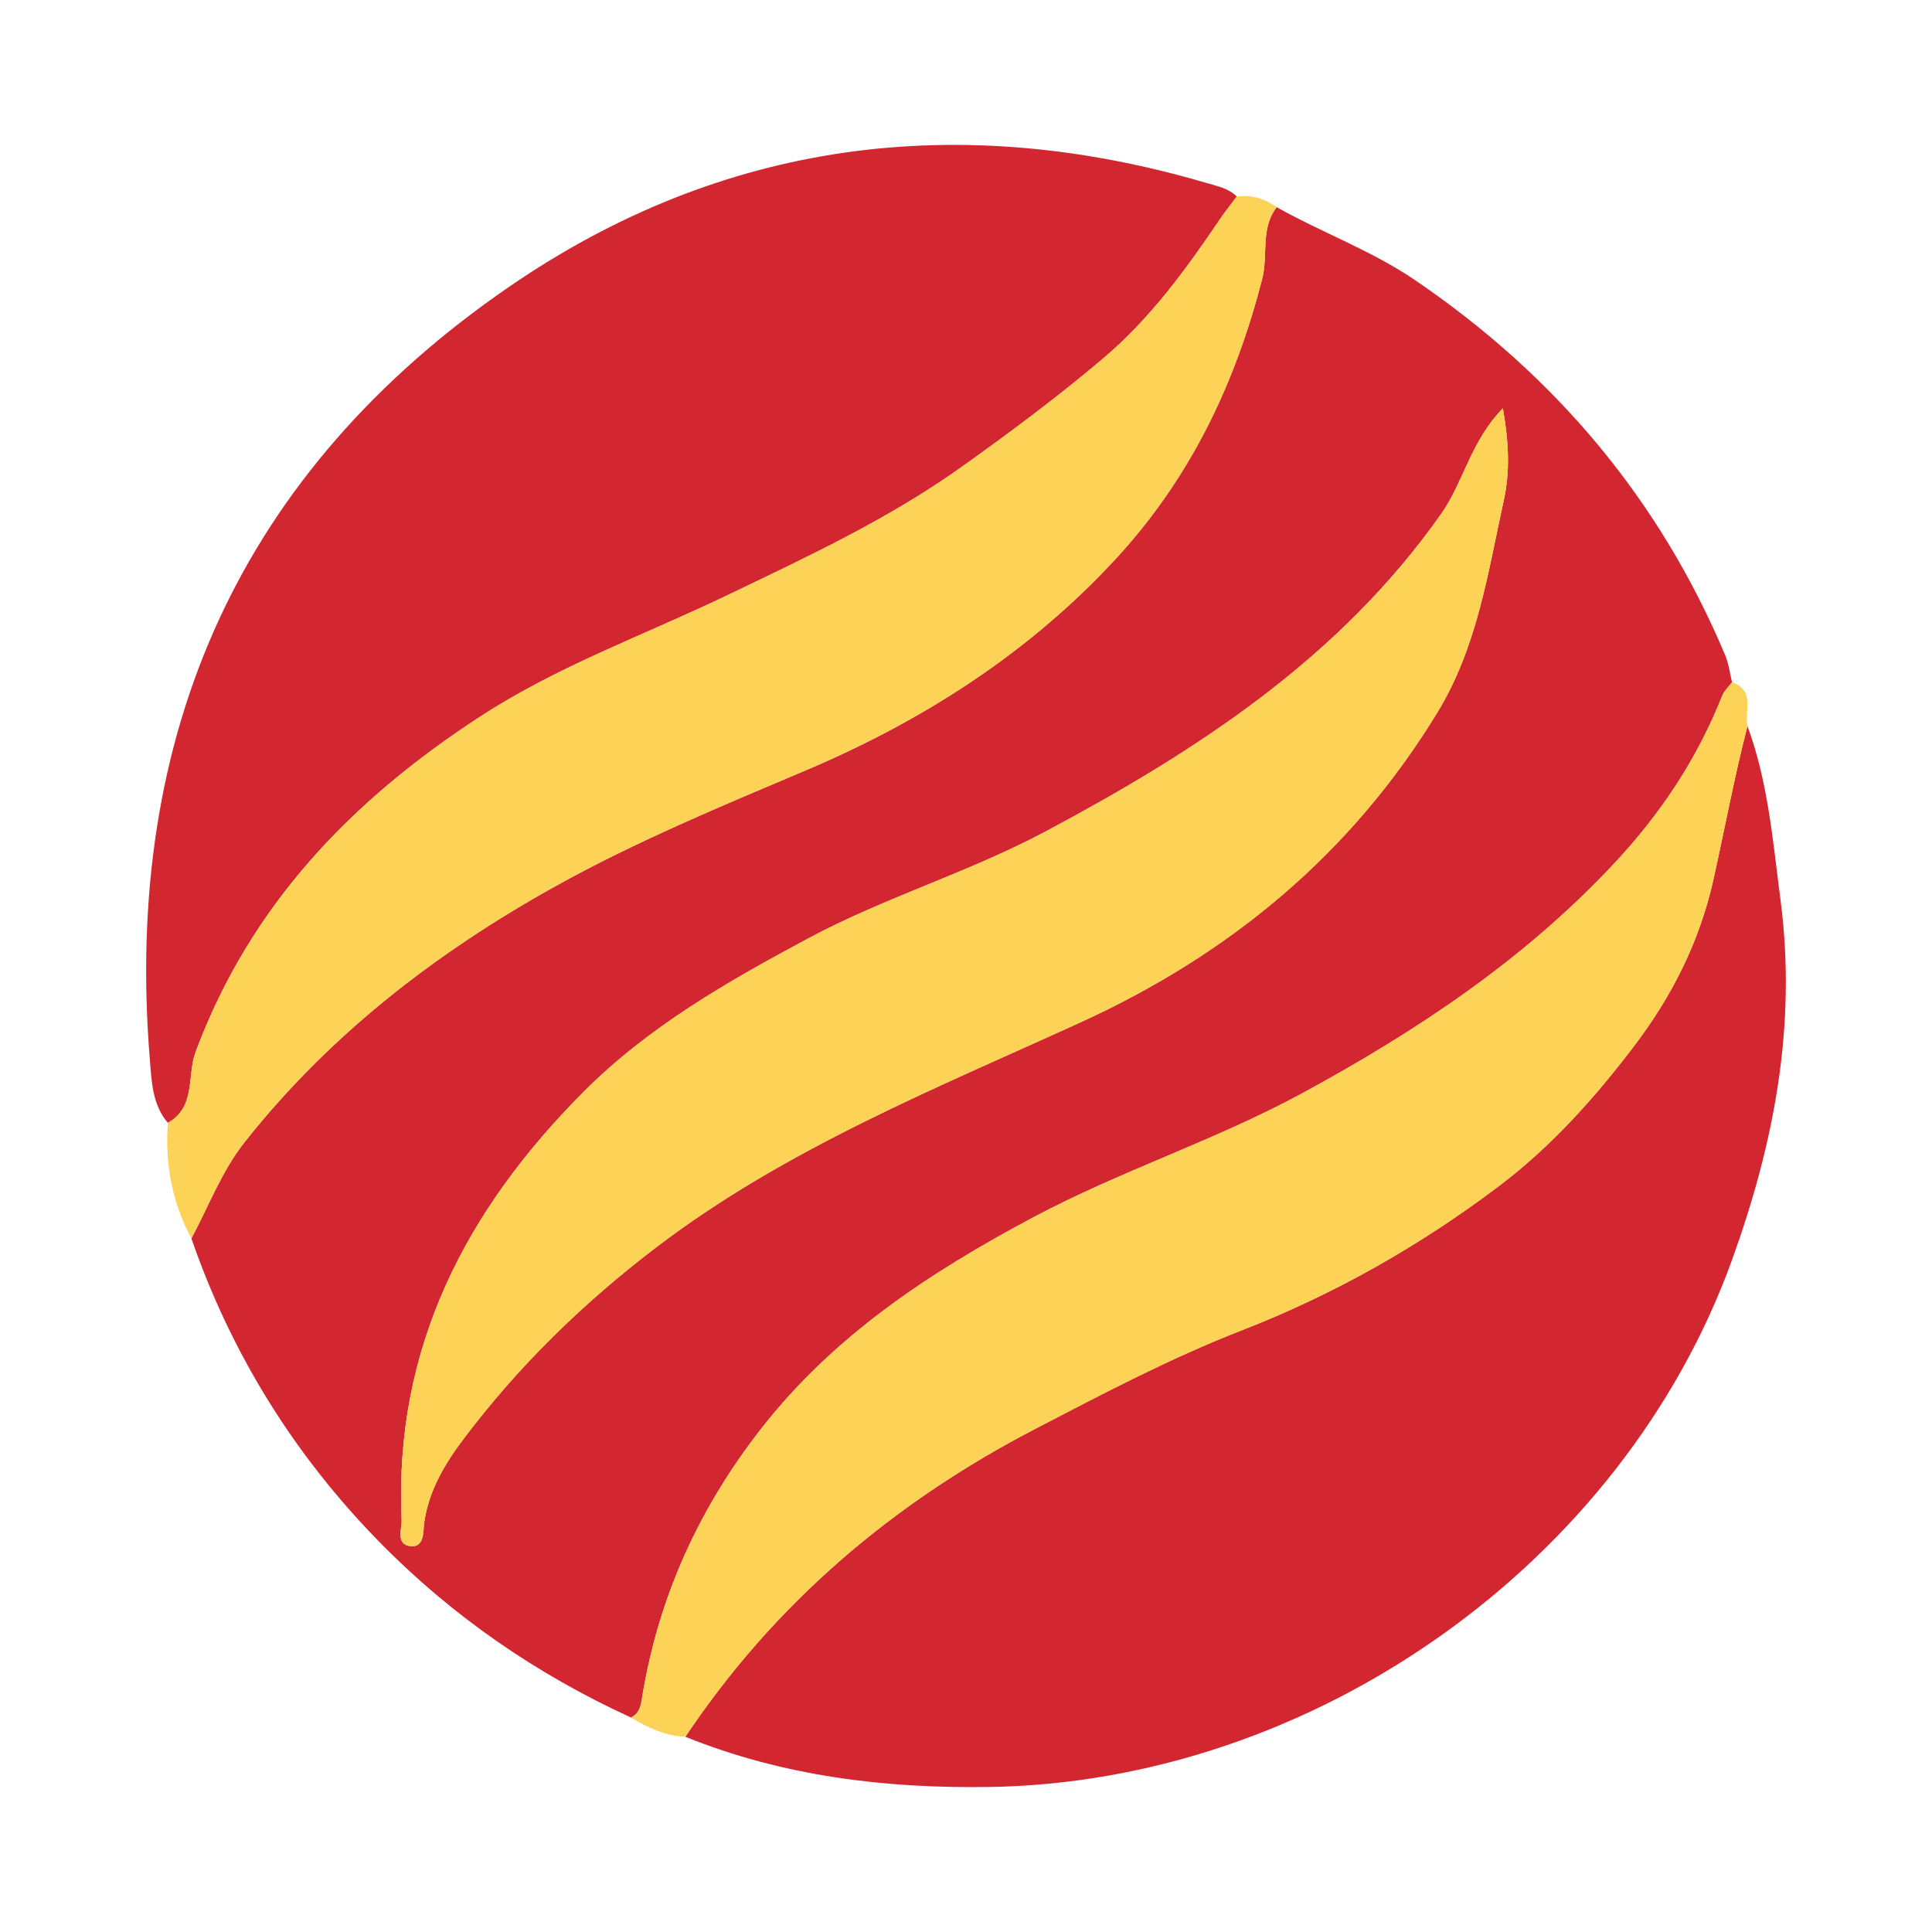 <?xml version="1.0" encoding="utf-8"?>
<!-- Generator: Adobe Illustrator 17.0.0, SVG Export Plug-In . SVG Version: 6.00 Build 0)  -->
<!DOCTYPE svg PUBLIC "-//W3C//DTD SVG 1.1//EN" "http://www.w3.org/Graphics/SVG/1.1/DTD/svg11.dtd">
<svg version="1.1" id="Layer_1" xmlns="http://www.w3.org/2000/svg" xmlns:xlink="http://www.w3.org/1999/xlink" x="0px" y="0px"
	 width="200px" height="200px" viewBox="0 0 200 200" enable-background="new 0 0 200 200" xml:space="preserve">

<g>
	<path fill="#D22630" d="M65.328,177.801c-9.827-4.498-18.606-10.557-26.143-18.27c-8.768-8.971-15.26-19.435-19.372-31.325
		c1.794-3.366,3.149-6.992,5.538-10.01c8.775-11.085,19.773-19.563,32.015-26.385c8.363-4.661,17.213-8.327,26.057-12.072
		c12.009-5.085,23.107-12.129,32.162-21.978c7.668-8.34,12.305-18.085,15.08-28.911c0.629-2.453-0.212-5.188,1.496-7.406
		c4.701,2.649,9.8,4.477,14.321,7.553c14.486,9.855,25.302,22.661,32.105,38.821c0.37,0.879,0.48,1.869,0.711,2.806
		c-0.347,0.47-0.815,0.892-1.023,1.418c-2.596,6.533-6.347,12.188-11.207,17.379c-9.319,9.953-20.38,17.304-32.237,23.742
		c-9.034,4.905-18.85,8.05-27.91,12.878c-10.711,5.708-20.672,12.249-28.259,22.032c-6.313,8.141-10.412,17.139-12.127,27.255
		C66.368,176.31,66.349,177.275,65.328,177.801z M155.574,42.273c-3.338,3.423-4.061,7.621-6.37,10.905
		c-10.501,14.937-25.256,24.531-41.015,32.924c-7.935,4.226-16.603,6.803-24.51,11.037c-8.308,4.45-16.509,9.111-23.256,15.88
		C48.22,125.26,40.785,139.531,41.575,157.29c0.043,0.955-0.605,2.507,0.798,2.754c1.61,0.284,1.425-1.6,1.535-2.39
		c0.466-3.333,2.144-6.121,4.033-8.636c5.71-7.6,12.464-14.175,20.062-19.952c13.357-10.154,28.761-16.35,43.831-23.226
		c15.476-7.062,28.057-17.464,36.982-32.121c4.136-6.792,5.22-14.499,6.872-22.013C156.313,48.866,156.206,45.764,155.574,42.273z"
		/>
	<path fill="#D22630" d="M180.897,75.163c2.144,5.821,2.623,11.887,3.422,18.008c1.695,12.992-0.676,25.198-4.992,37.177
		c-11.365,31.547-43.399,54.142-76.931,54.639c-10.82,0.161-21.353-1.122-31.449-5.195c9.251-13.843,21.5-24.234,36.244-31.892
		c7.009-3.641,13.972-7.314,21.351-10.185c9.574-3.725,18.459-8.76,26.656-14.957c5.427-4.102,9.935-9.161,14.014-14.545
		c3.901-5.149,6.753-10.79,8.186-17.273C178.56,85.686,179.55,80.381,180.897,75.163z"/>
	<path fill="#D22630" d="M17.377,116.237c-1.621-1.892-1.68-4.302-1.863-6.542c-2.758-33.709,9.333-60.874,37.216-80.024
		c22.081-15.165,46.577-18.295,72.343-10.677c1.051,0.311,2.146,0.521,2.954,1.354c-0.576,0.771-1.18,1.524-1.72,2.322
		c-3.54,5.232-7.236,10.314-12.114,14.442c-4.701,3.979-9.599,7.628-14.623,11.211c-7.618,5.434-15.899,9.269-24.162,13.245
		c-8.625,4.15-17.665,7.371-25.772,12.66c-13.287,8.667-23.731,19.504-29.392,34.682C19.345,111.32,20.304,114.619,17.377,116.237z"
		/>
	<path fill="#FCD357" d="M180.897,75.163c-1.347,5.218-2.336,10.523-3.498,15.778c-1.433,6.482-4.286,12.124-8.186,17.273
		c-4.079,5.384-8.587,10.443-14.014,14.545c-8.197,6.196-17.082,11.231-26.656,14.957c-7.379,2.871-14.342,6.544-21.351,10.185
		c-14.744,7.658-26.993,18.049-36.244,31.892c-2.079-0.09-3.884-0.951-5.622-1.992c1.024-0.525,1.043-1.489,1.209-2.472
		c1.715-10.115,5.814-19.114,12.127-27.255c7.587-9.782,17.548-16.323,28.259-22.032c9.06-4.828,18.876-7.974,27.91-12.878
		c11.857-6.438,22.918-13.789,32.237-23.742c4.86-5.191,8.611-10.846,11.207-17.379c0.209-0.525,0.676-0.948,1.023-1.418
		C181.734,71.466,180.564,73.579,180.897,75.163z"/>
	<path fill="#FCD357" d="M17.377,116.237c2.927-1.618,1.968-4.917,2.867-7.327c5.661-15.178,16.105-26.015,29.392-34.682
		c8.108-5.289,17.147-8.51,25.772-12.66c8.264-3.976,16.545-7.811,24.162-13.245c5.023-3.583,9.922-7.232,14.623-11.211
		c4.878-4.128,8.573-9.21,12.114-14.442c0.539-0.797,1.144-1.55,1.72-2.322c1.536-0.221,2.893,0.224,4.136,1.096
		c-1.71,2.217-0.869,4.952-1.498,7.405c-2.775,10.826-7.412,20.571-15.08,28.911c-9.056,9.849-20.153,16.893-32.162,21.978
		c-8.844,3.745-17.693,7.411-26.057,12.072c-12.242,6.822-23.24,15.3-32.015,26.385c-2.389,3.018-3.744,6.644-5.538,10.01
		C17.815,124.456,17.06,120.456,17.377,116.237z"/>
	<path fill="#FCD357" d="M155.574,42.273c0.631,3.491,0.738,6.593,0.114,9.433c-1.652,7.514-2.736,15.22-6.872,22.013
		c-8.925,14.658-21.505,25.06-36.982,32.121c-15.07,6.876-30.474,13.072-43.831,23.226c-7.598,5.776-14.352,12.352-20.062,19.952
		c-1.89,2.515-3.567,5.303-4.033,8.636c-0.111,0.791,0.075,2.674-1.535,2.39c-1.403-0.247-0.755-1.799-0.798-2.754
		c-0.79-17.759,6.644-32.03,18.848-44.271c6.748-6.768,14.948-11.43,23.256-15.88c7.907-4.235,16.575-6.812,24.51-11.037
		c15.759-8.393,30.514-17.987,41.015-32.924C151.513,49.894,152.236,45.696,155.574,42.273z"/>
</g>
</svg>
